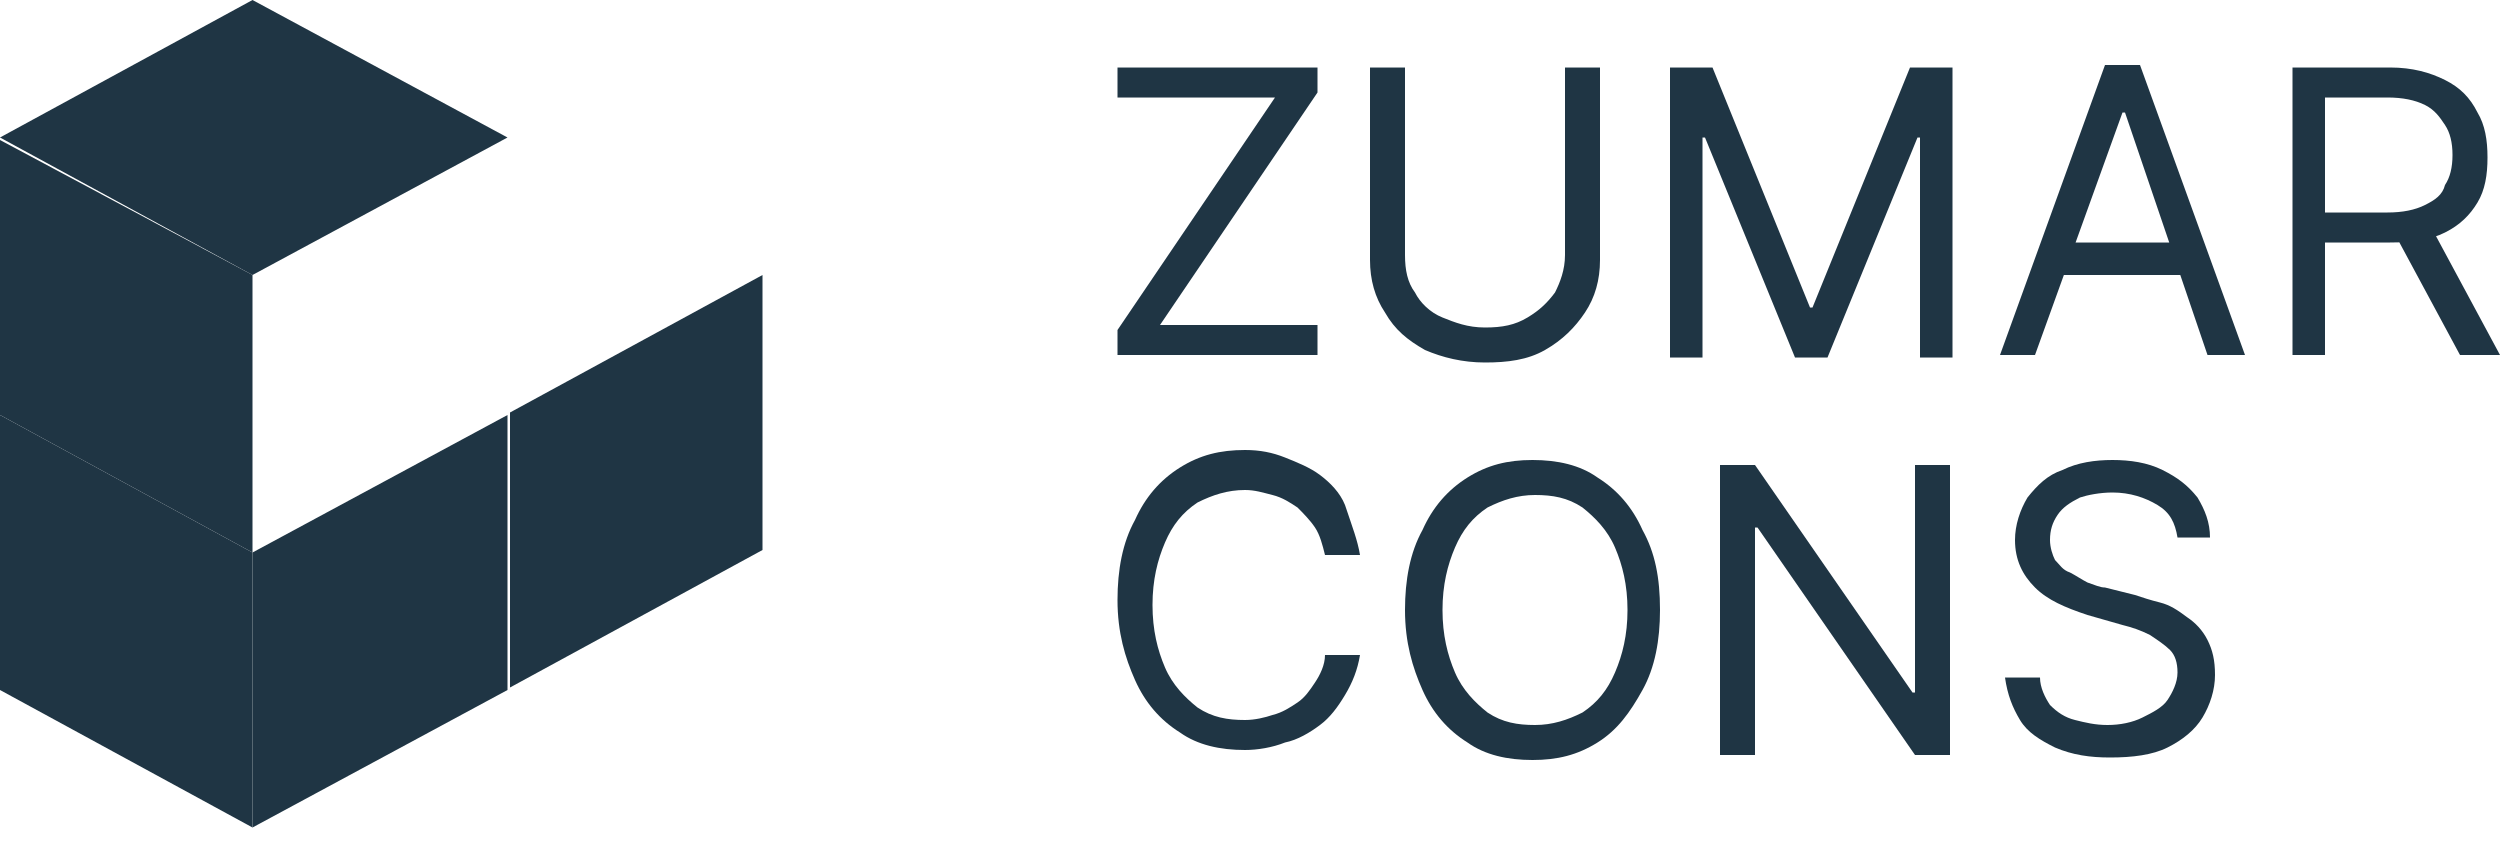 <?xml version="1.0" encoding="utf-8"?>
<!-- Generator: Adobe Illustrator 24.2.0, SVG Export Plug-In . SVG Version: 6.00 Build 0)  -->
<svg version="1.1" id="Layer_1" xmlns="http://www.w3.org/2000/svg" xmlns:xlink="http://www.w3.org/1999/xlink" x="0px" y="0px"
	 viewBox="0 0 100 34" style="enable-background:new 0 0 100 34;" xml:space="preserve">
<style type="text/css">
	.st0{fill:#1F3544;}
</style>
<path class="st0" d="M30.5,11v11l-10.1,5.5v-11L30.5,11z"/>
<path class="st0" d="M20.3,16.6v11l-10.2,5.5v-11L20.3,16.6z"/>
<path class="st0" d="M10.1,33.1L0,27.6v-11l10.1,5.5V33.1z"/>
<path class="st0" d="M0,5.5L10.1,0l10.2,5.5L10.1,11L0,5.5z"/>
<path class="st0" d="M10.1,22.1L0,16.6v-11L10.1,11V22.1z"/>
<path class="st0" d="M44.7,14.2v-1L51,3.9h-6.3V2.7h8v1L46.4,13h6.3v1.2H44.7z"/>
<path class="st0" d="M62.6,2.7H64v7.7c0,0.8-0.2,1.5-0.6,2.1c-0.4,0.6-0.9,1.1-1.6,1.5c-0.7,0.4-1.5,0.5-2.4,0.5
	c-0.9,0-1.7-0.2-2.4-0.5c-0.7-0.4-1.2-0.8-1.6-1.5c-0.4-0.6-0.6-1.3-0.6-2.1V2.7h1.4v7.5c0,0.6,0.1,1.1,0.4,1.5
	c0.2,0.4,0.6,0.8,1.1,1c0.5,0.2,1,0.4,1.7,0.4s1.2-0.1,1.7-0.4c0.5-0.3,0.8-0.6,1.1-1c0.2-0.4,0.4-0.9,0.4-1.5V2.7z"/>
<path class="st0" d="M66.8,2.7h1.7l3.9,9.6h0.1l3.9-9.6h1.7v11.6h-1.3V5.5h-0.1l-3.6,8.8h-1.3l-3.6-8.8h-0.1v8.8h-1.3V2.7z"/>
<path class="st0" d="M81.4,14.2H80l4.2-11.6h1.4l4.2,11.6h-1.5L85,4.5h-0.1L81.4,14.2z M82,9.7h5.9V11H82V9.7z"/>
<path class="st0" d="M91.7,14.2V2.7h3.9c0.9,0,1.6,0.2,2.2,0.5c0.6,0.3,1,0.7,1.3,1.3c0.3,0.5,0.4,1.1,0.4,1.8
	c0,0.7-0.1,1.3-0.4,1.8c-0.3,0.5-0.7,0.9-1.3,1.2c-0.6,0.3-1.3,0.4-2.2,0.4h-3.2V8.5h3.1c0.6,0,1.1-0.1,1.5-0.3
	c0.4-0.2,0.7-0.4,0.8-0.8c0.2-0.3,0.3-0.7,0.3-1.2c0-0.5-0.1-0.9-0.3-1.2c-0.2-0.3-0.4-0.6-0.8-0.8c-0.4-0.2-0.9-0.3-1.5-0.3h-2.5
	v10.3H91.7z M97.2,9l2.8,5.2h-1.6L95.6,9H97.2z"/>
<path class="st0" d="M54.4,22.2H53c-0.1-0.4-0.2-0.8-0.4-1.1c-0.2-0.3-0.5-0.6-0.7-0.8c-0.3-0.2-0.6-0.4-1-0.5
	c-0.4-0.1-0.7-0.2-1.1-0.2c-0.7,0-1.3,0.2-1.9,0.5c-0.6,0.4-1,0.9-1.3,1.6c-0.3,0.7-0.5,1.5-0.5,2.5c0,1,0.2,1.8,0.5,2.5
	c0.3,0.7,0.8,1.2,1.3,1.6c0.6,0.4,1.2,0.5,1.9,0.5c0.4,0,0.8-0.1,1.1-0.2c0.4-0.1,0.7-0.3,1-0.5c0.3-0.2,0.5-0.5,0.7-0.8
	c0.2-0.3,0.4-0.7,0.4-1.1h1.4c-0.1,0.6-0.3,1.1-0.6,1.6c-0.3,0.5-0.6,0.9-1,1.2c-0.4,0.3-0.9,0.6-1.4,0.7c-0.5,0.2-1.1,0.3-1.6,0.3
	c-1,0-1.9-0.2-2.6-0.7c-0.8-0.5-1.4-1.2-1.8-2.1s-0.7-1.9-0.7-3.2c0-1.2,0.2-2.3,0.7-3.2c0.4-0.9,1-1.6,1.8-2.1
	c0.8-0.5,1.6-0.7,2.6-0.7c0.6,0,1.1,0.1,1.6,0.3c0.5,0.2,1,0.4,1.4,0.7c0.4,0.3,0.8,0.7,1,1.2C54.1,21.1,54.3,21.6,54.4,22.2z"/>
<path class="st0" d="M66.4,24.4c0,1.2-0.2,2.3-0.7,3.2s-1,1.6-1.8,2.1c-0.8,0.5-1.6,0.7-2.6,0.7c-1,0-1.9-0.2-2.6-0.7
	c-0.8-0.5-1.4-1.2-1.8-2.1s-0.7-1.9-0.7-3.2c0-1.2,0.2-2.3,0.7-3.2c0.4-0.9,1-1.6,1.8-2.1c0.8-0.5,1.6-0.7,2.6-0.7
	c1,0,1.9,0.2,2.6,0.7c0.8,0.5,1.4,1.2,1.8,2.1C66.2,22.1,66.4,23.1,66.4,24.4z M65.1,24.4c0-1-0.2-1.8-0.5-2.5
	c-0.3-0.7-0.8-1.2-1.3-1.6c-0.6-0.4-1.2-0.5-1.9-0.5c-0.7,0-1.3,0.2-1.9,0.5c-0.6,0.4-1,0.9-1.3,1.6c-0.3,0.7-0.5,1.5-0.5,2.5
	c0,1,0.2,1.8,0.5,2.5c0.3,0.7,0.8,1.2,1.3,1.6c0.6,0.4,1.2,0.5,1.9,0.5c0.7,0,1.3-0.2,1.9-0.5c0.6-0.4,1-0.9,1.3-1.6
	C64.9,26.2,65.1,25.4,65.1,24.4z"/>
<path class="st0" d="M78,18.6v11.6h-1.4l-6.3-9.1h-0.1v9.1h-1.4V18.6h1.4l6.3,9.1h0.1v-9.1H78z"/>
<path class="st0" d="M87.1,21.5c-0.1-0.6-0.3-1-0.8-1.3c-0.5-0.3-1.1-0.5-1.8-0.5c-0.5,0-1,0.1-1.3,0.2c-0.4,0.2-0.7,0.4-0.9,0.7
	c-0.2,0.3-0.3,0.6-0.3,1c0,0.3,0.1,0.6,0.2,0.8c0.2,0.2,0.3,0.4,0.6,0.5c0.2,0.1,0.5,0.3,0.7,0.4c0.3,0.1,0.5,0.2,0.7,0.2l1.2,0.3
	c0.3,0.1,0.6,0.2,1,0.3c0.4,0.1,0.7,0.3,1.1,0.6c0.3,0.2,0.6,0.5,0.8,0.9c0.2,0.4,0.3,0.8,0.3,1.4c0,0.6-0.2,1.2-0.5,1.7
	c-0.3,0.5-0.8,0.9-1.4,1.2c-0.6,0.3-1.4,0.4-2.3,0.4c-0.8,0-1.5-0.1-2.2-0.4c-0.6-0.3-1.1-0.6-1.4-1.1c-0.3-0.5-0.5-1-0.6-1.7h1.4
	c0,0.4,0.2,0.8,0.4,1.1c0.3,0.3,0.6,0.5,1,0.6c0.4,0.1,0.8,0.2,1.3,0.2c0.5,0,1-0.1,1.4-0.3c0.4-0.2,0.8-0.4,1-0.7
	c0.2-0.3,0.4-0.7,0.4-1.1c0-0.4-0.1-0.7-0.3-0.9c-0.2-0.2-0.5-0.4-0.8-0.6c-0.4-0.2-0.7-0.3-1.1-0.4l-1.4-0.4
	c-0.9-0.3-1.6-0.6-2.1-1.1c-0.5-0.5-0.8-1.1-0.8-1.9c0-0.6,0.2-1.2,0.5-1.7c0.4-0.5,0.8-0.9,1.4-1.1c0.6-0.3,1.3-0.4,2-0.4
	c0.7,0,1.4,0.1,2,0.4c0.6,0.3,1,0.6,1.4,1.1c0.3,0.5,0.5,1,0.5,1.6H87.1z"/>
</svg>
